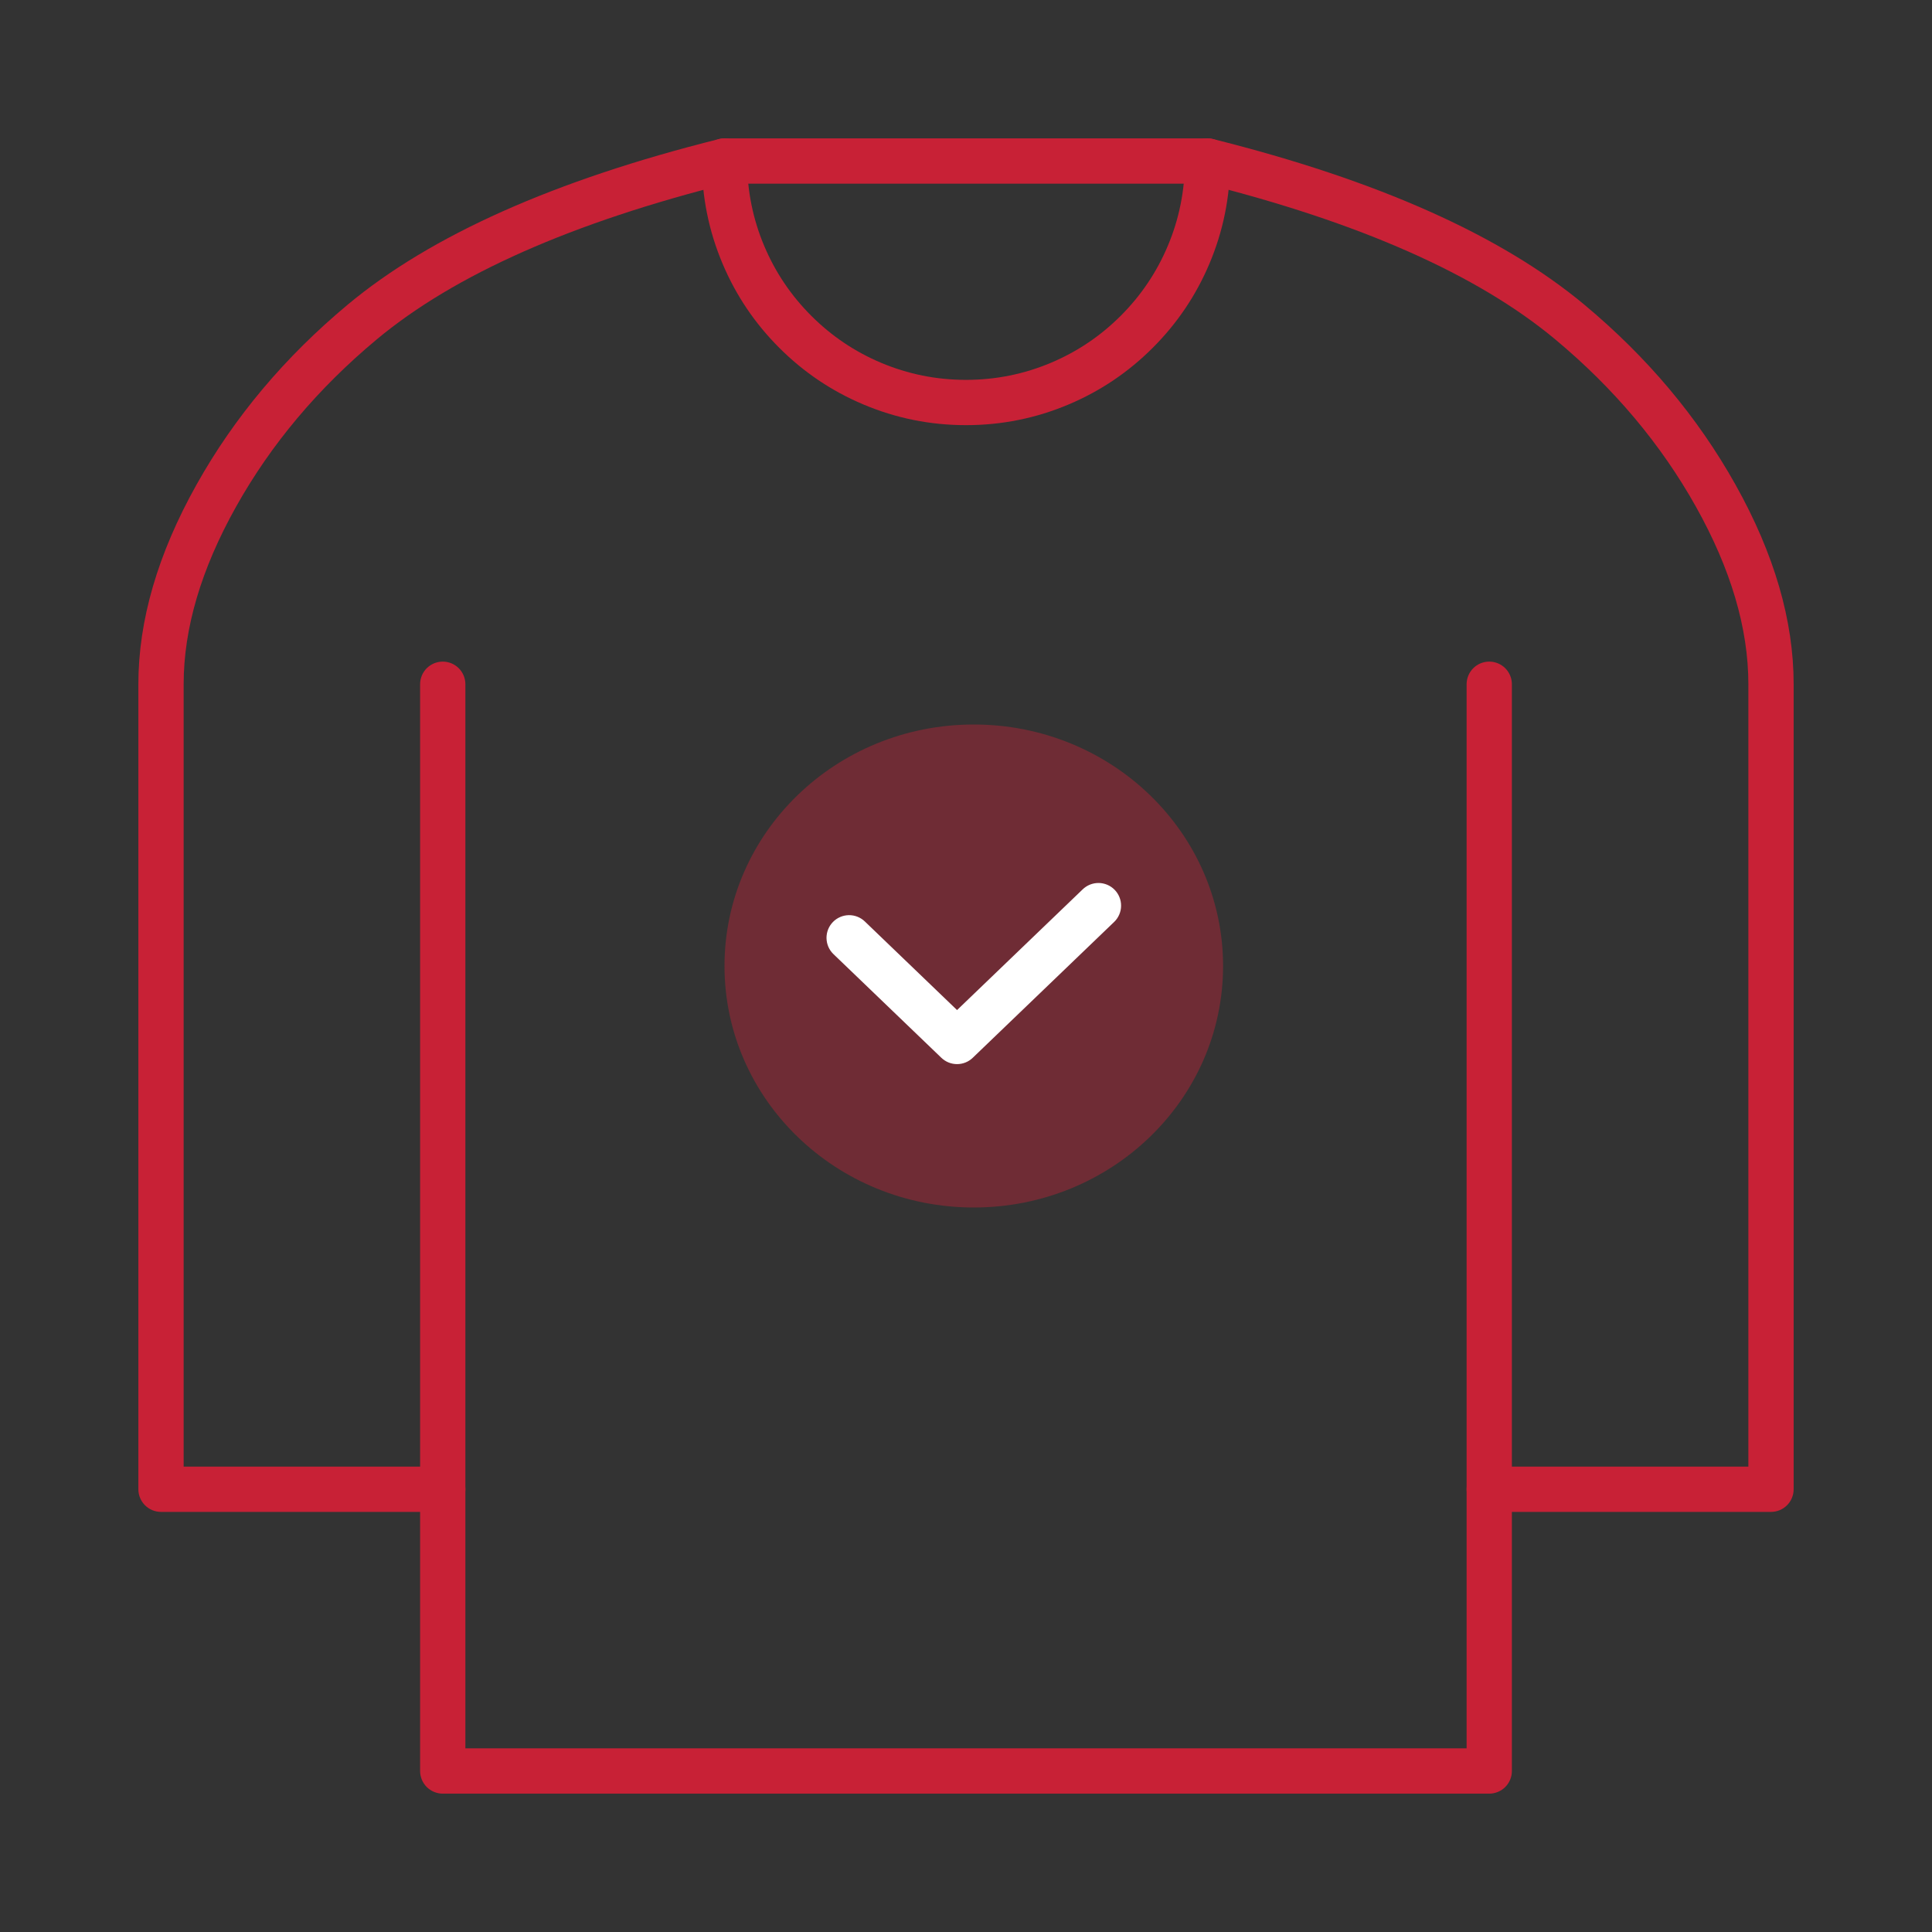 <svg xmlns="http://www.w3.org/2000/svg" xmlns:xlink="http://www.w3.org/1999/xlink" fill="none" version="1.1" width="128" height="128" viewBox="0 0 128 128"><rect x="0" y="0" width="128" height="128" fill="#333333" stroke="none"/><defs><clipPath id="master_svg0_4_057416"><rect x="0" y="0" width="128" height="128" rx="0"/></clipPath></defs><g clip-path="url(#master_svg0_4_057416)"><g><path d="M30.833,45.333L30.833,98.666L30.833,117.333L29.333,117.333L29.333,115.833L98.666,115.833L98.666,117.333L97.166,117.333L97.166,98.666L97.166,45.333Q97.166,45.259,97.174,45.186Q97.181,45.113,97.195,45.04Q97.21,44.968,97.231,44.898Q97.252,44.827,97.281,44.759Q97.309,44.691,97.343,44.626Q97.378,44.561,97.419,44.5Q97.46,44.438,97.507,44.381Q97.554,44.324,97.606,44.272Q97.658,44.22,97.715,44.173Q97.772,44.127,97.833,44.086Q97.894,44.045,97.959,44.01Q98.024,43.975,98.092,43.947Q98.16,43.919,98.231,43.898Q98.301,43.876,98.374,43.862Q98.446,43.847,98.519,43.84Q98.593,43.833,98.666,43.833Q98.74,43.833,98.813,43.84Q98.887,43.847,98.959,43.862Q99.031,43.876,99.102,43.898Q99.172,43.919,99.24,43.947Q99.308,43.975,99.373,44.01Q99.438,44.045,99.5,44.086Q99.561,44.127,99.618,44.173Q99.675,44.22,99.727,44.272Q99.779,44.324,99.826,44.381Q99.873,44.438,99.914,44.5Q99.955,44.561,99.989,44.626Q100.024,44.691,100.052,44.759Q100.08,44.827,100.102,44.898Q100.123,44.968,100.138,45.04Q100.152,45.113,100.159,45.186Q100.166,45.259,100.166,45.333L100.166,98.666L100.166,117.333Q100.166,117.407,100.159,117.48Q100.152,117.553,100.138,117.626Q100.123,117.698,100.102,117.768Q100.08,117.839,100.052,117.907Q100.024,117.975,99.989,118.04Q99.955,118.105,99.914,118.166Q99.873,118.228,99.826,118.285Q99.779,118.342,99.727,118.394Q99.675,118.446,99.618,118.493Q99.561,118.539,99.5,118.58Q99.438,118.621,99.373,118.656Q99.308,118.691,99.24,118.719Q99.172,118.747,99.102,118.768Q99.031,118.79,98.959,118.804Q98.887,118.819,98.813,118.826Q98.74,118.833,98.666,118.833L29.333,118.833Q29.259,118.833,29.186,118.826Q29.113,118.819,29.04,118.804Q28.968,118.79,28.898,118.768Q28.827,118.747,28.759,118.719Q28.691,118.691,28.626,118.656Q28.561,118.621,28.5,118.58Q28.438,118.539,28.381,118.493Q28.324,118.446,28.272,118.394Q28.22,118.342,28.173,118.285Q28.127,118.228,28.086,118.166Q28.045,118.105,28.01,118.04Q27.975,117.975,27.947,117.907Q27.919,117.839,27.898,117.768Q27.876,117.698,27.862,117.626Q27.847,117.553,27.84,117.48Q27.833,117.407,27.833,117.333L27.833,98.666L27.833,45.333Q27.833,45.259,27.84,45.186Q27.847,45.113,27.862,45.04Q27.876,44.968,27.898,44.898Q27.919,44.827,27.947,44.759Q27.975,44.691,28.01,44.626Q28.045,44.561,28.086,44.5Q28.127,44.438,28.173,44.381Q28.22,44.324,28.272,44.272Q28.324,44.22,28.381,44.173Q28.438,44.127,28.5,44.086Q28.561,44.045,28.626,44.01Q28.691,43.975,28.759,43.947Q28.827,43.919,28.898,43.898Q28.968,43.876,29.04,43.862Q29.113,43.847,29.186,43.84Q29.259,43.833,29.333,43.833Q29.407,43.833,29.48,43.84Q29.553,43.847,29.626,43.862Q29.698,43.876,29.768,43.898Q29.839,43.919,29.907,43.947Q29.975,43.975,30.04,44.01Q30.105,44.045,30.166,44.086Q30.228,44.127,30.285,44.173Q30.342,44.22,30.394,44.272Q30.446,44.324,30.493,44.381Q30.539,44.438,30.58,44.5Q30.621,44.561,30.656,44.626Q30.691,44.691,30.719,44.759Q30.747,44.827,30.768,44.898Q30.79,44.968,30.804,45.04Q30.819,45.113,30.826,45.186Q30.833,45.259,30.833,45.333ZM30.833,45.333Q30.833,45.407,30.826,45.48Q30.819,45.553,30.804,45.626Q30.79,45.698,30.768,45.768Q30.747,45.839,30.719,45.907Q30.691,45.975,30.656,46.04Q30.621,46.105,30.58,46.166Q30.539,46.228,30.493,46.285Q30.446,46.342,30.394,46.394Q30.342,46.446,30.285,46.493Q30.228,46.539,30.166,46.58Q30.105,46.621,30.04,46.656Q29.975,46.691,29.907,46.719Q29.839,46.747,29.768,46.768Q29.698,46.79,29.626,46.804Q29.553,46.819,29.48,46.826Q29.407,46.833,29.333,46.833Q29.259,46.833,29.186,46.826Q29.113,46.819,29.04,46.804Q28.968,46.79,28.898,46.768Q28.827,46.747,28.759,46.719Q28.691,46.691,28.626,46.656Q28.561,46.621,28.5,46.58Q28.438,46.539,28.381,46.493Q28.324,46.446,28.272,46.394Q28.22,46.342,28.173,46.285Q28.127,46.228,28.086,46.166Q28.045,46.105,28.01,46.04Q27.975,45.975,27.947,45.907Q27.919,45.839,27.898,45.768Q27.876,45.698,27.862,45.626Q27.847,45.553,27.84,45.48Q27.833,45.407,27.833,45.333Q27.833,45.259,27.84,45.186Q27.847,45.113,27.862,45.04Q27.876,44.968,27.898,44.898Q27.919,44.827,27.947,44.759Q27.975,44.691,28.01,44.626Q28.045,44.561,28.086,44.5Q28.127,44.438,28.173,44.381Q28.22,44.324,28.272,44.272Q28.324,44.22,28.381,44.173Q28.438,44.127,28.5,44.086Q28.561,44.045,28.626,44.01Q28.691,43.975,28.759,43.947Q28.827,43.919,28.898,43.898Q28.968,43.876,29.04,43.862Q29.113,43.847,29.186,43.84Q29.259,43.833,29.333,43.833Q29.407,43.833,29.48,43.84Q29.553,43.847,29.626,43.862Q29.698,43.876,29.768,43.898Q29.839,43.919,29.907,43.947Q29.975,43.975,30.04,44.01Q30.105,44.045,30.166,44.086Q30.228,44.127,30.285,44.173Q30.342,44.22,30.394,44.272Q30.446,44.324,30.493,44.381Q30.539,44.438,30.58,44.5Q30.621,44.561,30.656,44.626Q30.691,44.691,30.719,44.759Q30.747,44.827,30.768,44.898Q30.79,44.968,30.804,45.04Q30.819,45.113,30.826,45.186Q30.833,45.259,30.833,45.333ZM100.166,45.333Q100.166,45.407,100.159,45.48Q100.152,45.553,100.138,45.626Q100.123,45.698,100.102,45.768Q100.08,45.839,100.052,45.907Q100.024,45.975,99.989,46.04Q99.955,46.105,99.914,46.166Q99.873,46.228,99.826,46.285Q99.779,46.342,99.727,46.394Q99.675,46.446,99.618,46.493Q99.561,46.539,99.5,46.58Q99.438,46.621,99.373,46.656Q99.308,46.691,99.24,46.719Q99.172,46.747,99.102,46.768Q99.031,46.79,98.959,46.804Q98.887,46.819,98.813,46.826Q98.74,46.833,98.666,46.833Q98.593,46.833,98.519,46.826Q98.446,46.819,98.374,46.804Q98.301,46.79,98.231,46.768Q98.16,46.747,98.092,46.719Q98.024,46.691,97.959,46.656Q97.894,46.621,97.833,46.58Q97.772,46.539,97.715,46.493Q97.658,46.446,97.606,46.394Q97.554,46.342,97.507,46.285Q97.46,46.228,97.419,46.166Q97.378,46.105,97.343,46.04Q97.309,45.975,97.281,45.907Q97.252,45.839,97.231,45.768Q97.21,45.698,97.195,45.626Q97.181,45.553,97.174,45.48Q97.166,45.407,97.166,45.333Q97.166,45.259,97.174,45.186Q97.181,45.113,97.195,45.04Q97.21,44.968,97.231,44.898Q97.252,44.827,97.281,44.759Q97.309,44.691,97.343,44.626Q97.378,44.561,97.419,44.5Q97.46,44.438,97.507,44.381Q97.554,44.324,97.606,44.272Q97.658,44.22,97.715,44.173Q97.772,44.127,97.833,44.086Q97.894,44.045,97.959,44.01Q98.024,43.975,98.092,43.947Q98.16,43.919,98.231,43.898Q98.301,43.876,98.374,43.862Q98.446,43.847,98.519,43.84Q98.593,43.833,98.666,43.833Q98.74,43.833,98.813,43.84Q98.887,43.847,98.959,43.862Q99.031,43.876,99.102,43.898Q99.172,43.919,99.24,43.947Q99.308,43.975,99.373,44.01Q99.438,44.045,99.5,44.086Q99.561,44.127,99.618,44.173Q99.675,44.22,99.727,44.272Q99.779,44.324,99.826,44.381Q99.873,44.438,99.914,44.5Q99.955,44.561,99.989,44.626Q100.024,44.691,100.052,44.759Q100.08,44.827,100.102,44.898Q100.123,44.968,100.138,45.04Q100.152,45.113,100.159,45.186Q100.166,45.259,100.166,45.333Z" fill="#C82136" fill-opacity="1"/></g><g><path d="M49.5,10.667Q49.5,13.618,50.639,16.311Q51.739,18.912,53.747,20.92Q55.755,22.928,58.356,24.028Q61.049,25.167,64,25.167Q66.951,25.167,69.644,24.028Q72.245,22.928,74.253,20.92Q76.261,18.912,77.361,16.311Q78.5,13.618,78.5,10.667Q78.5,10.593,78.507,10.52Q78.514,10.447,78.529,10.374Q78.543,10.302,78.565,10.232Q78.586,10.161,78.614,10.093Q78.642,10.025,78.677,9.96Q78.712,9.895,78.753,9.834Q78.794,9.772,78.84,9.715Q78.887,9.658,78.939,9.606Q78.991,9.554,79.048,9.507Q79.105,9.461,79.167,9.42Q79.228,9.379,79.293,9.344Q79.358,9.309,79.426,9.281Q79.494,9.253,79.565,9.232Q79.635,9.21,79.707,9.196Q79.78,9.181,79.853,9.174Q79.926,9.167,80,9.167Q80.074,9.167,80.147,9.174Q80.22,9.181,80.293,9.196Q80.365,9.21,80.435,9.232Q80.506,9.253,80.574,9.281Q80.642,9.309,80.707,9.344Q80.772,9.379,80.833,9.42Q80.895,9.461,80.952,9.507Q81.009,9.554,81.061,9.606Q81.113,9.658,81.16,9.715Q81.206,9.772,81.247,9.834Q81.288,9.895,81.323,9.96Q81.358,10.025,81.386,10.093Q81.414,10.161,81.435,10.232Q81.457,10.302,81.471,10.374Q81.486,10.447,81.493,10.52Q81.5,10.593,81.5,10.667Q81.5,14.226,80.124,17.479Q78.796,20.62,76.374,23.041Q73.953,25.463,70.812,26.791Q67.559,28.167,64,28.167Q60.441,28.167,57.188,26.791Q54.047,25.463,51.626,23.041Q49.204,20.62,47.876,17.479Q46.5,14.226,46.5,10.667Q46.5,10.593,46.507,10.52Q46.514,10.447,46.529,10.374Q46.543,10.302,46.565,10.232Q46.586,10.161,46.614,10.093Q46.642,10.025,46.677,9.96Q46.712,9.895,46.753,9.834Q46.794,9.772,46.84,9.715Q46.887,9.658,46.939,9.606Q46.991,9.554,47.048,9.507Q47.105,9.461,47.167,9.42Q47.228,9.379,47.293,9.344Q47.358,9.309,47.426,9.281Q47.494,9.253,47.565,9.232Q47.635,9.21,47.707,9.196Q47.78,9.181,47.853,9.174Q47.926,9.167,48,9.167Q48.074,9.167,48.147,9.174Q48.22,9.181,48.293,9.196Q48.365,9.21,48.435,9.232Q48.506,9.253,48.574,9.281Q48.642,9.309,48.707,9.344Q48.772,9.379,48.833,9.42Q48.895,9.461,48.952,9.507Q49.009,9.554,49.061,9.606Q49.113,9.658,49.16,9.715Q49.206,9.772,49.247,9.834Q49.288,9.895,49.323,9.96Q49.358,10.025,49.386,10.093Q49.414,10.161,49.435,10.232Q49.457,10.302,49.471,10.374Q49.486,10.447,49.493,10.52Q49.5,10.593,49.5,10.667ZM49.5,10.667Q49.5,10.741,49.493,10.814Q49.486,10.887,49.471,10.96Q49.457,11.032,49.435,11.102Q49.414,11.173,49.386,11.241Q49.358,11.309,49.323,11.374Q49.288,11.439,49.247,11.5Q49.206,11.562,49.16,11.619Q49.113,11.676,49.061,11.728Q49.009,11.78,48.952,11.827Q48.895,11.873,48.833,11.914Q48.772,11.955,48.707,11.99Q48.642,12.025,48.574,12.053Q48.506,12.081,48.435,12.102Q48.365,12.124,48.293,12.138Q48.22,12.153,48.147,12.16Q48.074,12.167,48,12.167Q47.926,12.167,47.853,12.16Q47.78,12.153,47.707,12.138Q47.635,12.124,47.565,12.102Q47.494,12.081,47.426,12.053Q47.358,12.025,47.293,11.99Q47.228,11.955,47.167,11.914Q47.105,11.873,47.048,11.827Q46.991,11.78,46.939,11.728Q46.887,11.676,46.84,11.619Q46.794,11.562,46.753,11.5Q46.712,11.439,46.677,11.374Q46.642,11.309,46.614,11.241Q46.586,11.173,46.565,11.102Q46.543,11.032,46.529,10.96Q46.514,10.887,46.507,10.814Q46.5,10.741,46.5,10.667Q46.5,10.593,46.507,10.52Q46.514,10.447,46.529,10.374Q46.543,10.302,46.565,10.232Q46.586,10.161,46.614,10.093Q46.642,10.025,46.677,9.96Q46.712,9.895,46.753,9.834Q46.794,9.772,46.84,9.715Q46.887,9.658,46.939,9.606Q46.991,9.554,47.048,9.507Q47.105,9.461,47.167,9.42Q47.228,9.379,47.293,9.344Q47.358,9.309,47.426,9.281Q47.494,9.253,47.565,9.232Q47.635,9.21,47.707,9.196Q47.78,9.181,47.853,9.174Q47.926,9.167,48,9.167Q48.074,9.167,48.147,9.174Q48.22,9.181,48.293,9.196Q48.365,9.21,48.435,9.232Q48.506,9.253,48.574,9.281Q48.642,9.309,48.707,9.344Q48.772,9.379,48.833,9.42Q48.895,9.461,48.952,9.507Q49.009,9.554,49.061,9.606Q49.113,9.658,49.16,9.715Q49.206,9.772,49.247,9.834Q49.288,9.895,49.323,9.96Q49.358,10.025,49.386,10.093Q49.414,10.161,49.435,10.232Q49.457,10.302,49.471,10.374Q49.486,10.447,49.493,10.52Q49.5,10.593,49.5,10.667ZM81.5,10.667Q81.5,10.741,81.493,10.814Q81.486,10.887,81.471,10.96Q81.457,11.032,81.435,11.102Q81.414,11.173,81.386,11.241Q81.358,11.309,81.323,11.374Q81.288,11.439,81.247,11.5Q81.206,11.562,81.16,11.619Q81.113,11.676,81.061,11.728Q81.009,11.78,80.952,11.827Q80.895,11.873,80.833,11.914Q80.772,11.955,80.707,11.99Q80.642,12.025,80.574,12.053Q80.506,12.081,80.435,12.102Q80.365,12.124,80.293,12.138Q80.22,12.153,80.147,12.16Q80.074,12.167,80,12.167Q79.926,12.167,79.853,12.16Q79.78,12.153,79.707,12.138Q79.635,12.124,79.565,12.102Q79.494,12.081,79.426,12.053Q79.358,12.025,79.293,11.99Q79.228,11.955,79.167,11.914Q79.105,11.873,79.048,11.827Q78.991,11.78,78.939,11.728Q78.887,11.676,78.84,11.619Q78.794,11.562,78.753,11.5Q78.712,11.439,78.677,11.374Q78.642,11.309,78.614,11.241Q78.586,11.173,78.565,11.102Q78.543,11.032,78.529,10.96Q78.514,10.887,78.507,10.814Q78.5,10.741,78.5,10.667Q78.5,10.593,78.507,10.52Q78.514,10.447,78.529,10.374Q78.543,10.302,78.565,10.232Q78.586,10.161,78.614,10.093Q78.642,10.025,78.677,9.96Q78.712,9.895,78.753,9.834Q78.794,9.772,78.84,9.715Q78.887,9.658,78.939,9.606Q78.991,9.554,79.048,9.507Q79.105,9.461,79.167,9.42Q79.228,9.379,79.293,9.344Q79.358,9.309,79.426,9.281Q79.494,9.253,79.565,9.232Q79.635,9.21,79.707,9.196Q79.78,9.181,79.853,9.174Q79.926,9.167,80,9.167Q80.074,9.167,80.147,9.174Q80.22,9.181,80.293,9.196Q80.365,9.21,80.435,9.232Q80.506,9.253,80.574,9.281Q80.642,9.309,80.707,9.344Q80.772,9.379,80.833,9.42Q80.895,9.461,80.952,9.507Q81.009,9.554,81.061,9.606Q81.113,9.658,81.16,9.715Q81.206,9.772,81.247,9.834Q81.288,9.895,81.323,9.96Q81.358,10.025,81.386,10.093Q81.414,10.161,81.435,10.232Q81.457,10.302,81.471,10.374Q81.486,10.447,81.493,10.52Q81.5,10.593,81.5,10.667Z" fill="#C82136" fill-opacity="1"/></g><g style="mix-blend-mode:passthrough"><g><path d="M98.667,97.167L117.334,97.167L117.334,98.667L115.834,98.667L115.834,45.334Q115.834,39.773,112.358,33.567Q108.877,27.35,103.04,22.486Q95.303,16.039,79.636,12.122L80,10.667L80,12.167L48,12.167L48,10.667L48.364,12.122Q32.697,16.039,24.96,22.486Q19.123,27.35,15.642,33.567Q12.167,39.773,12.167,45.334L12.167,98.667L10.667,98.667L10.667,97.167L29.333,97.167Q29.407,97.167,29.48,97.174Q29.554,97.181,29.626,97.196Q29.698,97.21,29.769,97.232Q29.839,97.253,29.907,97.281Q29.976,97.309,30.041,97.344Q30.105,97.379,30.167,97.42Q30.228,97.461,30.285,97.507Q30.342,97.554,30.394,97.606Q30.446,97.658,30.493,97.715Q30.54,97.772,30.581,97.834Q30.622,97.895,30.656,97.96Q30.691,98.025,30.719,98.093Q30.747,98.161,30.769,98.232Q30.79,98.302,30.805,98.374Q30.819,98.447,30.826,98.52Q30.833,98.593,30.833,98.667Q30.833,98.741,30.826,98.814Q30.819,98.887,30.805,98.96Q30.79,99.032,30.769,99.102Q30.747,99.173,30.719,99.241Q30.691,99.309,30.656,99.374Q30.622,99.439,30.581,99.5Q30.54,99.562,30.493,99.619Q30.446,99.675,30.394,99.728Q30.342,99.78,30.285,99.826Q30.228,99.873,30.167,99.914Q30.105,99.955,30.041,99.99Q29.976,100.025,29.907,100.053Q29.839,100.081,29.769,100.102Q29.698,100.124,29.626,100.138Q29.554,100.152,29.48,100.16Q29.407,100.167,29.333,100.167L10.667,100.167Q10.593,100.167,10.52,100.16Q10.446,100.152,10.374,100.138Q10.302,100.124,10.231,100.102Q10.161,100.081,10.093,100.053Q10.025,100.025,9.96,99.99Q9.895,99.955,9.833,99.914Q9.772,99.873,9.715,99.826Q9.658,99.78,9.606,99.728Q9.554,99.675,9.507,99.619Q9.46,99.562,9.42,99.5Q9.379,99.439,9.344,99.374Q9.309,99.309,9.281,99.241Q9.253,99.173,9.231,99.102Q9.21,99.032,9.196,98.96Q9.181,98.887,9.174,98.814Q9.167,98.741,9.167,98.667L9.167,45.334Q9.167,38.99,13.025,32.101Q16.777,25.4,23.04,20.181Q31.303,13.295,47.636,9.212Q47.815,9.167,48,9.167L80,9.167Q80.185,9.167,80.364,9.212Q96.697,13.295,104.96,20.181Q111.224,25.401,114.976,32.101Q118.834,38.99,118.834,45.334L118.834,98.667Q118.834,98.741,118.826,98.814Q118.819,98.887,118.805,98.96Q118.79,99.032,118.769,99.102Q118.748,99.173,118.719,99.241Q118.691,99.309,118.657,99.374Q118.622,99.439,118.581,99.5Q118.54,99.562,118.493,99.619Q118.446,99.675,118.394,99.728Q118.342,99.78,118.285,99.826Q118.228,99.873,118.167,99.914Q118.106,99.955,118.041,99.99Q117.976,100.025,117.908,100.053Q117.84,100.081,117.769,100.102Q117.699,100.124,117.626,100.138Q117.554,100.152,117.481,100.16Q117.407,100.167,117.334,100.167L98.667,100.167Q98.593,100.167,98.52,100.16Q98.446,100.152,98.374,100.138Q98.302,100.124,98.231,100.102Q98.161,100.081,98.093,100.053Q98.025,100.025,97.96,99.99Q97.895,99.955,97.833,99.914Q97.772,99.873,97.715,99.826Q97.658,99.78,97.606,99.728Q97.554,99.675,97.507,99.619Q97.46,99.562,97.42,99.5Q97.379,99.439,97.344,99.374Q97.309,99.309,97.281,99.241Q97.253,99.173,97.231,99.102Q97.21,99.032,97.196,98.96Q97.181,98.887,97.174,98.814Q97.167,98.741,97.167,98.667Q97.167,98.593,97.174,98.52Q97.181,98.447,97.196,98.374Q97.21,98.302,97.231,98.232Q97.253,98.161,97.281,98.093Q97.309,98.025,97.344,97.96Q97.379,97.895,97.42,97.834Q97.46,97.772,97.507,97.715Q97.554,97.658,97.606,97.606Q97.658,97.554,97.715,97.507Q97.772,97.461,97.833,97.42Q97.895,97.379,97.96,97.344Q98.025,97.309,98.093,97.281Q98.161,97.253,98.231,97.232Q98.302,97.21,98.374,97.196Q98.446,97.181,98.52,97.174Q98.593,97.167,98.667,97.167ZM100.167,98.667Q100.167,98.741,100.16,98.814Q100.152,98.887,100.138,98.96Q100.124,99.032,100.102,99.102Q100.081,99.173,100.053,99.241Q100.024,99.309,99.99,99.374Q99.955,99.439,99.914,99.5Q99.873,99.562,99.826,99.619Q99.78,99.675,99.727,99.728Q99.675,99.78,99.618,99.826Q99.561,99.873,99.5,99.914Q99.439,99.955,99.374,99.99Q99.309,100.025,99.241,100.053Q99.173,100.081,99.102,100.102Q99.032,100.124,98.959,100.138Q98.887,100.152,98.814,100.16Q98.74,100.167,98.667,100.167Q98.593,100.167,98.52,100.16Q98.446,100.152,98.374,100.138Q98.302,100.124,98.231,100.102Q98.161,100.081,98.093,100.053Q98.025,100.025,97.96,99.99Q97.895,99.955,97.833,99.914Q97.772,99.873,97.715,99.826Q97.658,99.78,97.606,99.728Q97.554,99.675,97.507,99.619Q97.46,99.562,97.42,99.5Q97.379,99.439,97.344,99.374Q97.309,99.309,97.281,99.241Q97.253,99.173,97.231,99.102Q97.21,99.032,97.196,98.96Q97.181,98.887,97.174,98.814Q97.167,98.741,97.167,98.667Q97.167,98.593,97.174,98.52Q97.181,98.447,97.196,98.374Q97.21,98.302,97.231,98.232Q97.253,98.161,97.281,98.093Q97.309,98.025,97.344,97.96Q97.379,97.895,97.42,97.834Q97.46,97.772,97.507,97.715Q97.554,97.658,97.606,97.606Q97.658,97.554,97.715,97.507Q97.772,97.461,97.833,97.42Q97.895,97.379,97.96,97.344Q98.025,97.309,98.093,97.281Q98.161,97.253,98.231,97.232Q98.302,97.21,98.374,97.196Q98.446,97.181,98.52,97.174Q98.593,97.167,98.667,97.167Q98.74,97.167,98.814,97.174Q98.887,97.181,98.959,97.196Q99.032,97.21,99.102,97.232Q99.173,97.253,99.241,97.281Q99.309,97.309,99.374,97.344Q99.439,97.379,99.5,97.42Q99.561,97.461,99.618,97.507Q99.675,97.554,99.727,97.606Q99.78,97.658,99.826,97.715Q99.873,97.772,99.914,97.834Q99.955,97.895,99.99,97.96Q100.024,98.025,100.053,98.093Q100.081,98.161,100.102,98.232Q100.124,98.302,100.138,98.374Q100.152,98.447,100.16,98.52Q100.167,98.593,100.167,98.667ZM30.833,98.667Q30.833,98.741,30.826,98.814Q30.819,98.887,30.805,98.96Q30.79,99.032,30.769,99.102Q30.747,99.173,30.719,99.241Q30.691,99.309,30.656,99.374Q30.622,99.439,30.581,99.5Q30.54,99.562,30.493,99.619Q30.446,99.675,30.394,99.728Q30.342,99.78,30.285,99.826Q30.228,99.873,30.167,99.914Q30.105,99.955,30.041,99.99Q29.976,100.025,29.907,100.053Q29.839,100.081,29.769,100.102Q29.698,100.124,29.626,100.138Q29.554,100.152,29.48,100.16Q29.407,100.167,29.333,100.167Q29.26,100.167,29.186,100.16Q29.113,100.152,29.041,100.138Q28.969,100.124,28.898,100.102Q28.827,100.081,28.759,100.053Q28.691,100.025,28.626,99.99Q28.561,99.955,28.5,99.914Q28.439,99.873,28.382,99.826Q28.325,99.78,28.273,99.728Q28.221,99.675,28.174,99.619Q28.127,99.562,28.086,99.5Q28.045,99.439,28.011,99.374Q27.976,99.309,27.948,99.241Q27.919,99.173,27.898,99.102Q27.877,99.032,27.862,98.96Q27.848,98.887,27.841,98.814Q27.833,98.741,27.833,98.667Q27.833,98.593,27.841,98.52Q27.848,98.447,27.862,98.374Q27.877,98.302,27.898,98.232Q27.919,98.161,27.948,98.093Q27.976,98.025,28.011,97.96Q28.045,97.895,28.086,97.834Q28.127,97.772,28.174,97.715Q28.221,97.658,28.273,97.606Q28.325,97.554,28.382,97.507Q28.439,97.461,28.5,97.42Q28.561,97.379,28.626,97.344Q28.691,97.309,28.759,97.281Q28.827,97.253,28.898,97.232Q28.969,97.21,29.041,97.196Q29.113,97.181,29.186,97.174Q29.26,97.167,29.333,97.167Q29.407,97.167,29.48,97.174Q29.554,97.181,29.626,97.196Q29.698,97.21,29.769,97.232Q29.839,97.253,29.907,97.281Q29.976,97.309,30.041,97.344Q30.105,97.379,30.167,97.42Q30.228,97.461,30.285,97.507Q30.342,97.554,30.394,97.606Q30.446,97.658,30.493,97.715Q30.54,97.772,30.581,97.834Q30.622,97.895,30.656,97.96Q30.691,98.025,30.719,98.093Q30.747,98.161,30.769,98.232Q30.79,98.302,30.805,98.374Q30.819,98.447,30.826,98.52Q30.833,98.593,30.833,98.667Z" fill="#C82136" fill-opacity="1"/></g><g style="mix-blend-mode:passthrough"><g style="opacity:0.4;mix-blend-mode:passthrough"><ellipse cx="64.516" cy="64" rx="16.516" ry="16" fill="#C82136" fill-opacity="1"/></g><g><path d="M73.814,61.082L64.446,70.082Q64.395,70.131,64.338,70.176Q64.282,70.221,64.222,70.26Q64.161,70.299,64.098,70.332Q64.034,70.365,63.967,70.392Q63.901,70.418,63.832,70.439Q63.763,70.459,63.692,70.473Q63.622,70.486,63.55,70.493Q63.479,70.5,63.407,70.5Q63.335,70.5,63.264,70.493Q63.192,70.486,63.122,70.473Q63.051,70.459,62.982,70.439Q62.914,70.418,62.847,70.392Q62.78,70.365,62.717,70.332Q62.653,70.299,62.593,70.26Q62.532,70.221,62.476,70.176Q62.42,70.131,62.368,70.082L55.219,63.213Q55.166,63.162,55.118,63.106Q55.07,63.05,55.028,62.99Q54.986,62.929,54.95,62.865Q54.914,62.801,54.884,62.733Q54.855,62.666,54.832,62.596Q54.809,62.526,54.793,62.454Q54.777,62.382,54.769,62.308Q54.76,62.235,54.759,62.162Q54.757,62.088,54.763,62.014Q54.769,61.941,54.782,61.868Q54.794,61.796,54.814,61.725Q54.834,61.654,54.861,61.585Q54.888,61.517,54.922,61.451Q54.955,61.385,54.995,61.323Q55.034,61.261,55.08,61.203Q55.126,61.145,55.177,61.092Q55.228,61.039,55.284,60.991Q55.34,60.943,55.4,60.901Q55.461,60.859,55.525,60.823Q55.589,60.787,55.657,60.758Q55.724,60.728,55.794,60.705Q55.864,60.682,55.936,60.667Q56.008,60.651,56.081,60.642Q56.155,60.633,56.228,60.632Q56.302,60.63,56.375,60.636Q56.449,60.642,56.521,60.655Q56.594,60.668,56.665,60.688Q56.736,60.708,56.804,60.735Q56.873,60.761,56.939,60.795Q57.004,60.828,57.067,60.868Q57.129,60.908,57.187,60.953Q57.244,60.999,57.298,61.05L64.446,67.918L63.407,69L62.368,67.918L71.735,58.918Q71.788,58.867,71.846,58.822Q71.904,58.776,71.966,58.736Q72.028,58.697,72.094,58.663Q72.16,58.63,72.228,58.603Q72.297,58.576,72.368,58.556Q72.439,58.536,72.511,58.523Q72.584,58.51,72.657,58.505Q72.731,58.499,72.804,58.5Q72.878,58.502,72.951,58.51Q73.025,58.519,73.096,58.535Q73.168,58.551,73.239,58.574Q73.309,58.596,73.376,58.626Q73.444,58.655,73.508,58.692Q73.572,58.728,73.633,58.77Q73.693,58.812,73.749,58.86Q73.805,58.908,73.856,58.961Q73.907,59.014,73.953,59.072Q73.998,59.13,74.038,59.192Q74.078,59.254,74.111,59.319Q74.145,59.385,74.171,59.454Q74.198,59.522,74.218,59.593Q74.238,59.664,74.251,59.737Q74.264,59.809,74.27,59.883Q74.276,59.956,74.274,60.03Q74.273,60.104,74.264,60.177Q74.255,60.25,74.24,60.322Q74.224,60.394,74.201,60.464Q74.178,60.534,74.149,60.602Q74.119,60.669,74.083,60.733Q74.047,60.798,74.005,60.858Q73.963,60.919,73.915,60.975Q73.867,61.031,73.814,61.082ZM74.274,60Q74.274,60.074,74.267,60.147Q74.26,60.22,74.246,60.293Q74.231,60.365,74.21,60.435Q74.188,60.506,74.16,60.574Q74.132,60.642,74.097,60.707Q74.063,60.772,74.022,60.833Q73.981,60.895,73.934,60.952Q73.887,61.009,73.835,61.061Q73.783,61.113,73.726,61.16Q73.669,61.206,73.608,61.247Q73.547,61.288,73.482,61.323Q73.417,61.358,73.349,61.386Q73.28,61.414,73.21,61.435Q73.139,61.457,73.067,61.471Q72.995,61.486,72.922,61.493Q72.848,61.5,72.774,61.5Q72.701,61.5,72.627,61.493Q72.554,61.486,72.482,61.471Q72.41,61.457,72.339,61.435Q72.269,61.414,72.2,61.386Q72.132,61.358,72.067,61.323Q72.002,61.288,71.941,61.247Q71.88,61.206,71.823,61.16Q71.766,61.113,71.714,61.061Q71.662,61.009,71.615,60.952Q71.568,60.895,71.527,60.833Q71.486,60.772,71.452,60.707Q71.417,60.642,71.389,60.574Q71.36,60.506,71.339,60.435Q71.318,60.365,71.303,60.293Q71.289,60.22,71.282,60.147Q71.274,60.074,71.274,60Q71.274,59.926,71.282,59.853Q71.289,59.78,71.303,59.707Q71.318,59.635,71.339,59.565Q71.36,59.494,71.389,59.426Q71.417,59.358,71.452,59.293Q71.486,59.228,71.527,59.167Q71.568,59.105,71.615,59.048Q71.662,58.991,71.714,58.939Q71.766,58.887,71.823,58.84Q71.88,58.794,71.941,58.753Q72.002,58.712,72.067,58.677Q72.132,58.642,72.2,58.614Q72.269,58.586,72.339,58.565Q72.41,58.543,72.482,58.529Q72.554,58.514,72.627,58.507Q72.701,58.5,72.774,58.5Q72.848,58.5,72.922,58.507Q72.995,58.514,73.067,58.529Q73.139,58.543,73.21,58.565Q73.28,58.586,73.349,58.614Q73.417,58.642,73.482,58.677Q73.547,58.712,73.608,58.753Q73.669,58.794,73.726,58.84Q73.783,58.887,73.835,58.939Q73.887,58.991,73.934,59.048Q73.981,59.105,74.022,59.167Q74.063,59.228,74.097,59.293Q74.132,59.358,74.16,59.426Q74.188,59.494,74.21,59.565Q74.231,59.635,74.246,59.707Q74.26,59.78,74.267,59.853Q74.274,59.926,74.274,60ZM57.758,62.132Q57.758,62.205,57.751,62.279Q57.744,62.352,57.729,62.424Q57.715,62.496,57.694,62.567Q57.672,62.638,57.644,62.706Q57.616,62.774,57.581,62.839Q57.546,62.904,57.506,62.965Q57.465,63.026,57.418,63.083Q57.371,63.14,57.319,63.192Q57.267,63.244,57.21,63.291Q57.153,63.338,57.092,63.379Q57.03,63.42,56.965,63.454Q56.9,63.489,56.832,63.517Q56.764,63.546,56.694,63.567Q56.623,63.588,56.551,63.603Q56.479,63.617,56.405,63.624Q56.332,63.632,56.258,63.632Q56.185,63.632,56.111,63.624Q56.038,63.617,55.966,63.603Q55.893,63.588,55.823,63.567Q55.752,63.546,55.684,63.517Q55.616,63.489,55.551,63.454Q55.486,63.42,55.425,63.379Q55.364,63.338,55.307,63.291Q55.25,63.244,55.198,63.192Q55.146,63.14,55.099,63.083Q55.052,63.026,55.011,62.965Q54.97,62.904,54.935,62.839Q54.901,62.774,54.872,62.706Q54.844,62.638,54.823,62.567Q54.802,62.496,54.787,62.424Q54.773,62.352,54.766,62.279Q54.758,62.205,54.758,62.132Q54.758,62.058,54.766,61.985Q54.773,61.911,54.787,61.839Q54.802,61.767,54.823,61.696Q54.844,61.626,54.872,61.558Q54.901,61.489,54.935,61.424Q54.97,61.359,55.011,61.298Q55.052,61.237,55.099,61.18Q55.146,61.123,55.198,61.071Q55.25,61.019,55.307,60.972Q55.364,60.925,55.425,60.884Q55.486,60.843,55.551,60.809Q55.616,60.774,55.684,60.746Q55.752,60.718,55.823,60.696Q55.893,60.675,55.966,60.66Q56.038,60.646,56.111,60.639Q56.185,60.632,56.258,60.632Q56.332,60.632,56.405,60.639Q56.479,60.646,56.551,60.66Q56.623,60.675,56.694,60.696Q56.764,60.718,56.832,60.746Q56.9,60.774,56.965,60.809Q57.03,60.843,57.092,60.884Q57.153,60.925,57.21,60.972Q57.267,61.019,57.319,61.071Q57.371,61.123,57.418,61.18Q57.465,61.237,57.506,61.298Q57.546,61.359,57.581,61.424Q57.616,61.489,57.644,61.558Q57.672,61.626,57.694,61.696Q57.715,61.767,57.729,61.839Q57.744,61.911,57.751,61.985Q57.758,62.058,57.758,62.132Z" fill="#FFFFFF" fill-opacity="1"/></g></g></g></g></svg>
